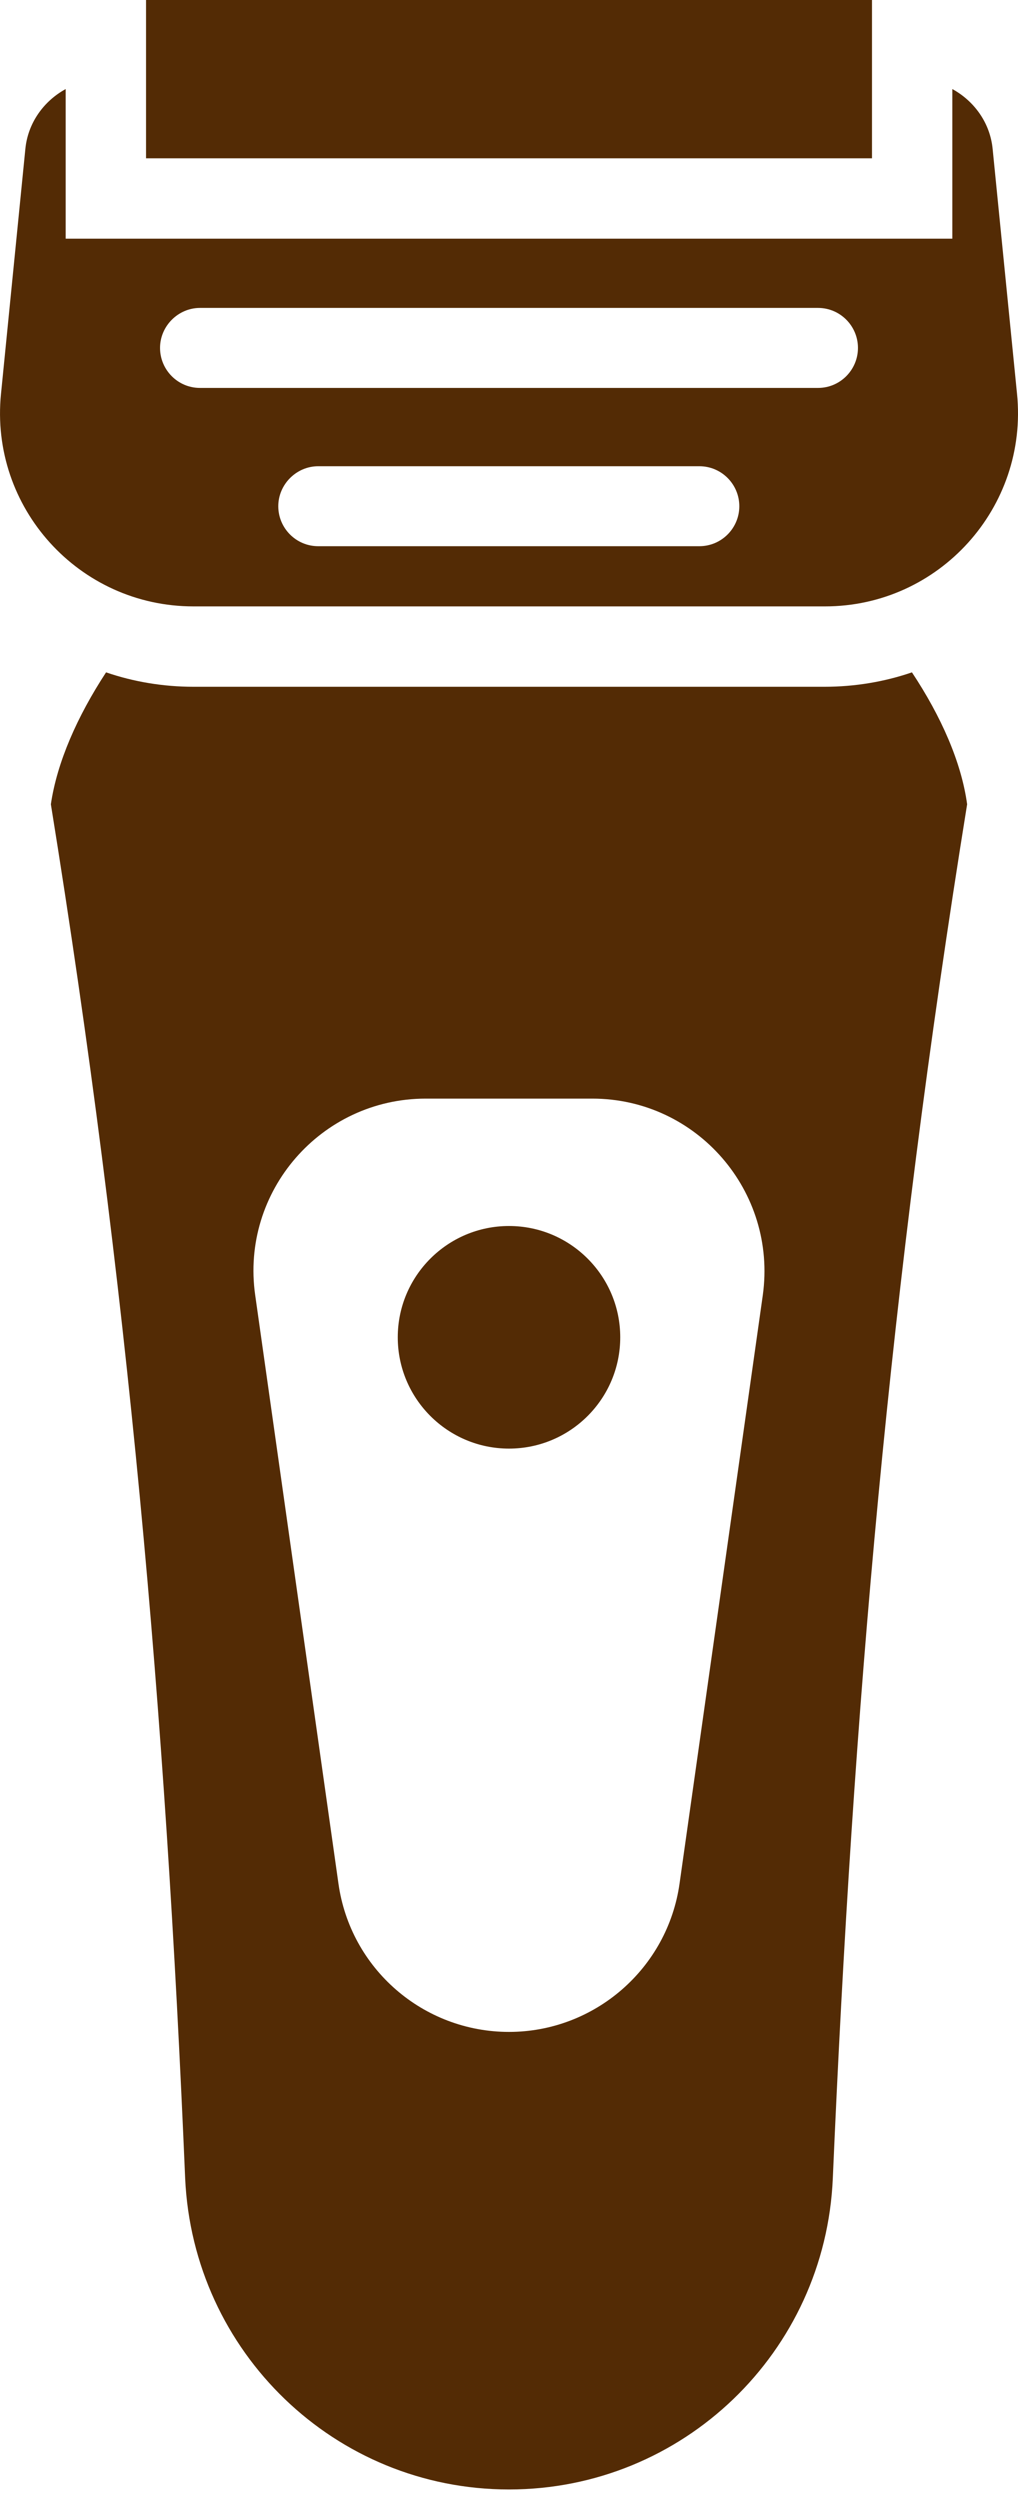 <svg xmlns="http://www.w3.org/2000/svg" width="33" height="81" viewBox="0 0 33 81" fill="none"><g id="Group 12"><path id="Vector" d="M28.267 0H4.734V5.129H28.267V0Z" fill="#532B05"></path><path id="Vector_2" d="M16.5 39.72C14.51 39.72 12.894 41.336 12.894 43.326C12.894 45.316 14.51 46.932 16.5 46.932C18.49 46.932 20.106 45.316 20.106 43.326C20.106 41.336 18.49 39.72 16.5 39.72Z" fill="#532B05"></path><path id="Vector_3" d="M26.73 22.25H6.27C5.295 22.25 4.333 22.09 3.438 21.783C2.503 23.212 1.849 24.694 1.649 26.057C4.173 41.696 5.361 55.399 6.002 70.571C6.256 76.207 10.864 80.654 16.5 80.654C22.136 80.654 26.757 76.207 26.997 70.571C27.652 55.399 28.827 41.696 31.351 26.057C31.165 24.694 30.51 23.212 29.562 21.783C28.667 22.09 27.705 22.25 26.73 22.25ZM24.727 41.963L22.029 61.022C21.642 63.773 19.278 65.83 16.5 65.83C13.722 65.83 11.358 63.786 10.971 61.022L8.273 41.963C7.792 38.598 10.41 35.593 13.802 35.593H19.198C22.59 35.593 25.195 38.598 24.727 41.963ZM32.968 12.754L32.179 4.835C32.099 3.98 31.578 3.272 30.871 2.885V7.733H2.129V2.885C1.422 3.272 0.901 3.98 0.821 4.835L0.033 12.754C-0.341 16.441 2.557 19.646 6.27 19.646H26.744C30.443 19.646 33.341 16.441 32.968 12.754ZM22.67 17.696H10.316C9.595 17.696 9.021 17.108 9.021 16.401C9.021 15.693 9.608 15.105 10.316 15.105H22.67C23.392 15.105 23.966 15.693 23.966 16.401C23.966 17.108 23.392 17.696 22.67 17.696ZM26.517 12.568H6.483C5.762 12.568 5.188 11.98 5.188 11.272C5.188 10.564 5.775 9.976 6.483 9.976H26.517C27.238 9.976 27.812 10.564 27.812 11.272C27.812 11.98 27.238 12.568 26.517 12.568Z" fill="#532B05"></path></g></svg>